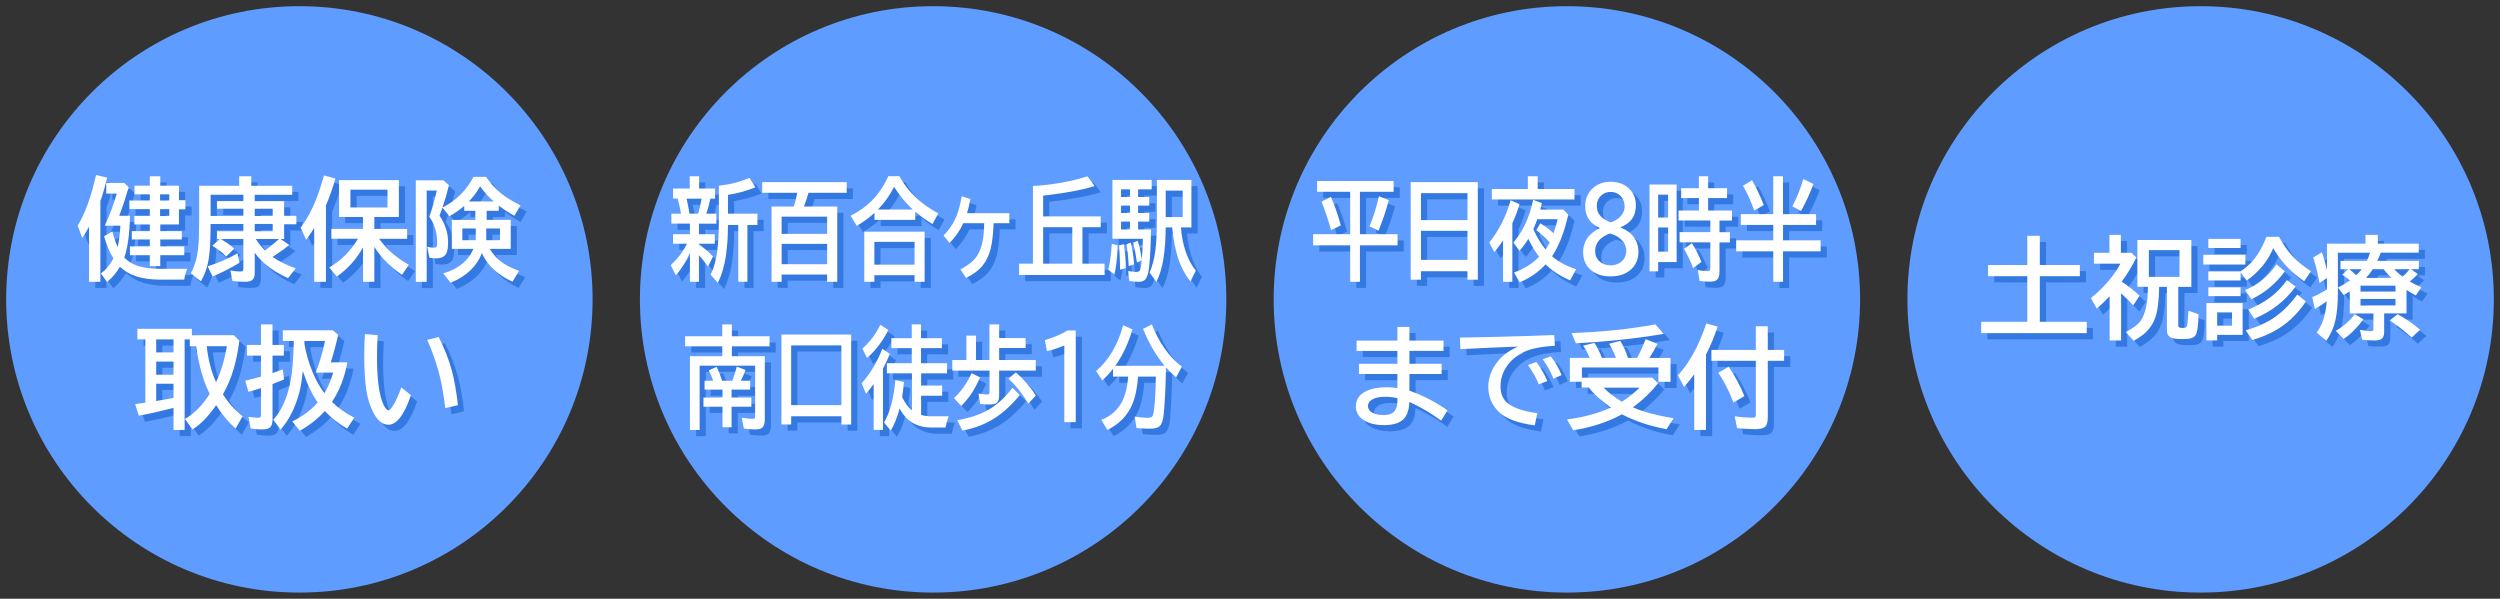 <?xml version="1.0" encoding="utf-8"?>
<!-- Generator: Adobe Illustrator 27.7.0, SVG Export Plug-In . SVG Version: 6.00 Build 0)  -->
<svg version="1.1" id="レイヤー_1" xmlns="http://www.w3.org/2000/svg" xmlns:xlink="http://www.w3.org/1999/xlink" x="0px"
	 y="0px" viewBox="0 0 810 194" style="enable-background:new 0 0 810 194;" xml:space="preserve">
<rect x="0" y="0" width="810" height="194" fill="#333333" stroke="none"/>
<style type="text/css">
	.st0{fill:#5F9CFF;}
	.st1{opacity:0.75;}
	.st2{fill:#256ED8;}
	.st3{fill:#FFFFFF;}
</style>
<g>
	<circle class="st0" cx="97" cy="97" r="95"/>
</g>
<g>
	<g class="st1">
		<path class="st2" d="M34.52,67.13V93.3h-3.67V75.46c-0.6,1.11-1.33,2.33-2.2,3.66l-1.48-4.03c2.39-3.88,4.37-9.34,5.94-16.38
			l3.6,0.83C36.04,62.44,35.31,64.97,34.52,67.13z M40.13,82.07c0.39-1.52,0.68-3.84,0.88-6.96h-5.06
			c1.64-3.55,2.94-7.01,3.88-10.39h-3.41v-3.46h5.84l1.44,1.41c-0.94,3.22-1.96,6.3-3.08,9.25h3.5c-0.14,5.94-0.76,10.45-1.85,13.52
			c1.36,1.43,3.15,2.43,5.38,2.99c1.76,0.45,3.9,0.67,6.43,0.67h8.61c-0.47,1-0.8,2.16-1,3.5h-7.93c-5.74,0-10.04-1.39-12.9-4.17
			c-1.12,1.92-2.51,3.57-4.17,4.96l-1.97-2.78c1.64-1.22,2.98-2.85,4.03-4.89c-1.24-1.97-2.25-4.36-3.02-7.17l2.67-1.55
			C38.81,78.69,39.38,80.38,40.13,82.07z M50.54,62.16V59.1h3.39v3.06h6.05v4.71h2.09v2.95h-2.09v4.9h-6.05v2.16h6.98v2.71h-6.98
			v2.25h7.77v2.85h-7.77v3.53h-3.39v-3.53h-6.45v-2.85h6.45v-2.25H44.7v-2.71h5.84v-2.16h-5.01v-2.74h5.01v-2.23h-6.63v-2.78h6.63
			v-2h-4.97v-2.81H50.54z M56.85,64.97h-2.99v2h2.99V64.97z M56.85,69.75h-2.99v2.23h2.99V69.75z"/>
		<path class="st2" d="M84.53,83.85v6.5c0,1-0.2,1.72-0.6,2.18c-0.45,0.52-1.3,0.77-2.57,0.77c-1.38,0-2.73-0.09-4.04-0.26
			l-0.69-3.41c1.22,0.23,2.33,0.35,3.32,0.35c0.43,0,0.7-0.1,0.79-0.3c0.07-0.15,0.11-0.41,0.11-0.77v-9.47h-7.47
			c0.07,0.04,0.15,0.08,0.23,0.12c1.5,0.76,2.92,1.76,4.25,3.01L75.3,85.1c-1.24-1.28-2.74-2.43-4.5-3.46l2.37-2.2h-0.86v-2.51h8.54
			v-2.36H70.22v1.28c-0.02,4.01-0.2,7.2-0.53,9.56c-0.4,2.87-1.27,5.45-2.6,7.73l-3.27-2.62c1.32-2.36,2.13-5.24,2.43-8.65
			c0.19-2.07,0.28-5.05,0.28-8.93V62.19h12.96V59.1h3.92v3.09h13.27v2.92H84.53v2.06h9.53v4.75h3.96v2.74h-3.96v4.78h-1.14
			l2.76,1.92c-1.14,1-2.92,2.29-5.36,3.87c1.89,1.34,4.38,2.58,7.49,3.73l-2.5,3.16c-3.12-1.45-5.6-2.99-7.45-4.61
			C86.59,86.39,85.48,85.17,84.53,83.85z M69.29,88.29c3.56-1.12,6.78-2.53,9.65-4.22l0.65,3.06c-3,1.8-5.91,3.29-8.72,4.46
			L69.29,88.29z M80.86,71.98v-2.34h-8.54v-2.48h8.54v-2.06H70.24v6.87H80.86z M84.53,71.98h5.82v-2.34h-5.82V71.98z M84.53,76.92
			h5.82v-2.36h-5.82V76.92z M84.88,79.44c0.86,1.37,1.85,2.61,2.99,3.73c1.97-1.49,3.47-2.73,4.52-3.73H84.88z"/>
		<path class="st2" d="M107.61,68.52V93.3h-3.81V75.85c-0.71,1.17-1.58,2.46-2.6,3.85l-1.79-3.92c1.97-2.65,3.65-5.73,5.04-9.25
			c0.84-2.14,1.68-4.71,2.51-7.68l3.71,1C109.71,63.19,108.69,66.08,107.61,68.52z M124.84,79.37c2.38,3.34,5.58,6.15,9.62,8.42
			l-2.2,3.25c-3.73-2.48-6.72-5.5-8.98-9.05V93.3h-3.67V82.12c-2,3.71-4.82,6.88-8.46,9.49l-2.48-2.95c3.83-2.23,6.94-5.33,9.32-9.3
			h-8.63v-3.2h10.25V72.3h-7.77V60.36h19.39V72.3h-7.95v3.87h10.63v3.2H124.84z M115.54,63.46v5.75h12.01v-5.75H115.54z"/>
		<path class="st2" d="M159.68,70.29v2.95h7.79v9.39h-6.82c1.2,1.92,2.64,3.46,4.34,4.61c1.34,0.9,3.06,1.75,5.19,2.53l-2.13,3.5
			c-2.57-1.14-4.79-2.65-6.68-4.54c-1.24-1.25-2.33-2.82-3.25-4.71c-1.62,4.27-4.99,7.46-10.12,9.6l-2.41-3.06
			c2.75-0.77,5.06-2.02,6.91-3.74c1.25-1.17,2.21-2.57,2.88-4.18h-6.98v-9.39h7.61v-2.95h-3.6v-1.56c-1.55,1.29-3.15,2.4-4.8,3.32
			l-2.25-2.78c-0.42,1.16-0.74,2.02-0.97,2.57c1.86,2.72,2.79,5.61,2.79,8.67c0,1.63-0.19,2.82-0.58,3.59
			c-0.54,1.07-1.67,1.6-3.39,1.6c-0.71,0-1.41-0.07-2.09-0.21l-0.69-3.53c0.82,0.19,1.55,0.28,2.18,0.28c0.45,0,0.73-0.12,0.86-0.35
			c0.12-0.21,0.18-0.64,0.18-1.28c0-3.22-0.86-6.03-2.57-8.42c0.86-2.25,1.67-5.07,2.44-8.47h-3.27v29.6h-3.53V60.43h8.93l1.81,1.58
			c-0.57,2.39-1.27,4.79-2.09,7.21c4.39-2.18,7.73-5.48,10.02-9.91h4.11c1.89,2.82,4.28,5.16,7.17,7.01
			c1.11,0.71,2.44,1.45,3.99,2.21l-2,3.38c-1.85-1.02-3.54-2.11-5.06-3.27v1.65H159.68z M156.15,76.03h-4.36v3.8h4.36V76.03z
			 M153.91,67.27h8.05c-1.58-1.39-3.05-3.02-4.41-4.89C156.54,64.18,155.33,65.81,153.91,67.27z M159.54,76.03v3.8H164v-3.8H159.54z
			"/>
		<path class="st2" d="M64.16,110.6h13.61l1.78,1.81c-0.48,3.56-1.1,6.61-1.85,9.14c-0.82,2.82-1.98,5.57-3.48,8.24
			c1.89,2.89,4.02,5.26,6.4,7.08l-2.3,3.99c-2.43-2.2-4.52-4.73-6.28-7.59c-1.42,1.99-2.7,3.57-3.83,4.73
			c-1.17,1.21-2.45,2.25-3.83,3.13l-2.48-3.39c3.05-1.73,5.73-4.45,8.05-8.14c-0.05-0.09-0.09-0.18-0.14-0.26
			c-1.36-2.72-2.46-5.96-3.29-9.74c-0.47-2.12-0.79-3.93-0.95-5.43h-2.06v-2.2h-1.69v29.34h-3.6v-7.15l-1.14,0.28
			c-3.53,0.91-6.9,1.66-10.12,2.23l-1.16-3.74c1.59-0.21,2.7-0.36,3.3-0.46v-20.5h-2.58v-3.43h17.65V110.6z M58.22,111.97h-5.62v4.2
			h5.62V111.97z M58.22,119.16h-5.62v4.25h5.62V119.16z M58.22,126.33h-5.62v5.59c0.61-0.11,1.07-0.18,1.37-0.23
			c0.94-0.15,2.36-0.4,4.25-0.76V126.33z M68.98,114.16c0.48,4.43,1.49,8.32,3.02,11.67c1.64-3.48,2.81-7.37,3.5-11.67H68.98z"/>
		<path class="st2" d="M86.55,113.76v-6.66h3.74v6.66h3.67v3.46H90.3v5.66c1.29-0.45,2.4-0.84,3.34-1.2l0.37,3.27
			c-1.11,0.46-2.35,0.95-3.71,1.48v11.41c0,1.12-0.21,1.94-0.63,2.44c-0.46,0.57-1.38,0.86-2.76,0.86c-1.35,0-2.58-0.11-3.71-0.32
			l-0.69-3.78c1.41,0.21,2.42,0.32,3.04,0.32c0.43,0,0.71-0.09,0.84-0.28c0.11-0.15,0.16-0.38,0.16-0.69v-8.65
			c-1.21,0.41-2.57,0.81-4.08,1.2l-1-3.59c2.1-0.5,3.7-0.92,4.82-1.25c0.09-0.02,0.18-0.05,0.26-0.07v-6.82h-4.54v-3.46H86.55z
			 M100.12,122.2c-0.32,3-0.71,5.37-1.18,7.1c-1.31,4.85-3.32,8.82-6.03,11.9l-2.37-3.22c2.6-2.78,4.45-6.85,5.55-12.22
			c0.6-2.95,0.97-7.38,1.11-13.29h-3.57v-3.46h16.19l1.74,1.48c-0.61,2.81-1.41,5.78-2.39,8.91h5.38c-0.93,5-2.59,9.27-4.99,12.8
			c1.97,1.98,4.38,3.69,7.22,5.12l-2.32,3.55c-2.66-1.5-5.07-3.4-7.22-5.71c-2.18,2.46-4.88,4.59-8.1,6.4l-2.44-3.02
			c3.38-1.64,6.12-3.69,8.24-6.15C103.07,129.75,101.46,126.36,100.12,122.2z M100.63,113.36c0.45,2.86,1.31,5.89,2.6,9.09
			c1.02,2.53,2.31,4.85,3.87,6.94c1.24-2.06,2.19-4.28,2.85-6.66h-5.66c1.28-3.28,2.29-6.7,3.02-10.25h-6.68v0.33v0.25V113.36z"/>
		<path class="st2" d="M135.14,130.05c-2.17,6.38-4.6,9.56-7.29,9.56c-1.92,0-3.57-1.35-4.94-4.04c-1.05-2.09-1.78-4.38-2.18-6.89
			c-0.48-3.05-0.72-6.96-0.72-11.74c0-2.07,0.08-4.3,0.23-6.68l4.13,0.32c-0.15,2.38-0.23,4.64-0.23,6.79
			c0,7.52,0.7,12.77,2.11,15.73c0.57,1.22,1.11,1.83,1.62,1.83c0.33,0,0.74-0.38,1.23-1.12c1.01-1.52,1.98-3.62,2.92-6.29
			L135.14,130.05z M146.27,134.24c-0.6-4.95-1.33-8.94-2.2-11.99c-1.05-3.69-2.28-7.07-3.67-10.14l3.74-0.91
			c1.93,3.83,3.37,7.52,4.31,11.07c0.77,2.88,1.41,6.55,1.92,11L146.27,134.24z"/>
	</g>
	<g>
		<g>
			<path class="st3" d="M32.52,65.13V91.3h-3.67V73.46c-0.6,1.11-1.33,2.33-2.2,3.66l-1.48-4.03c2.39-3.88,4.37-9.34,5.94-16.38
				l3.6,0.83C34.04,60.44,33.31,62.97,32.52,65.13z M38.13,80.07c0.39-1.52,0.68-3.84,0.88-6.96h-5.06
				c1.64-3.55,2.94-7.01,3.88-10.39h-3.41v-3.46h5.84l1.44,1.41c-0.94,3.22-1.96,6.3-3.08,9.25h3.5
				c-0.14,5.94-0.76,10.45-1.85,13.52c1.36,1.43,3.15,2.43,5.38,2.99c1.76,0.45,3.9,0.67,6.43,0.67h8.61c-0.47,1-0.8,2.16-1,3.5
				h-7.93c-5.74,0-10.04-1.39-12.9-4.17c-1.12,1.92-2.51,3.57-4.17,4.96l-1.97-2.78c1.64-1.22,2.98-2.85,4.03-4.89
				c-1.24-1.97-2.25-4.36-3.02-7.17l2.67-1.55C36.81,76.69,37.38,78.38,38.13,80.07z M48.54,60.16V57.1h3.39v3.06h6.05v4.71h2.09
				v2.95h-2.09v4.9h-6.05v2.16h6.98v2.71h-6.98v2.25h7.77v2.85h-7.77v3.53h-3.39v-3.53h-6.45v-2.85h6.45v-2.25H42.7v-2.71h5.84
				v-2.16h-5.01v-2.74h5.01v-2.23h-6.63v-2.78h6.63v-2h-4.97v-2.81H48.54z M54.85,62.97h-2.99v2h2.99V62.97z M54.85,67.75h-2.99
				v2.23h2.99V67.75z"/>
			<path class="st3" d="M82.53,81.85v6.5c0,1-0.2,1.72-0.6,2.18c-0.45,0.52-1.3,0.77-2.57,0.77c-1.38,0-2.73-0.09-4.04-0.26
				l-0.69-3.41c1.22,0.23,2.33,0.35,3.32,0.35c0.43,0,0.7-0.1,0.79-0.3c0.07-0.15,0.11-0.41,0.11-0.77v-9.47h-7.47
				c0.07,0.04,0.15,0.08,0.23,0.12c1.5,0.76,2.92,1.76,4.25,3.01L73.3,83.1c-1.24-1.28-2.74-2.43-4.5-3.46l2.37-2.2h-0.86v-2.51
				h8.54v-2.36H68.22v1.28c-0.02,4.01-0.2,7.2-0.53,9.56c-0.4,2.87-1.27,5.45-2.6,7.73l-3.27-2.62c1.32-2.36,2.13-5.24,2.43-8.65
				c0.19-2.07,0.28-5.05,0.28-8.93V60.19h12.96V57.1h3.92v3.09h13.27v2.92H82.53v2.06h9.53v4.75h3.96v2.74h-3.96v4.78h-1.14
				l2.76,1.92c-1.14,1-2.92,2.29-5.36,3.87c1.89,1.34,4.38,2.58,7.49,3.73l-2.5,3.16c-3.12-1.45-5.6-2.99-7.45-4.61
				C84.59,84.39,83.48,83.17,82.53,81.85z M67.29,86.29c3.56-1.12,6.78-2.53,9.65-4.22l0.65,3.06c-3,1.8-5.91,3.29-8.72,4.46
				L67.29,86.29z M78.86,69.98v-2.34h-8.54v-2.48h8.54v-2.06H68.24v6.87H78.86z M82.53,69.98h5.82v-2.34h-5.82V69.98z M82.53,74.92
				h5.82v-2.36h-5.82V74.92z M82.88,77.44c0.86,1.37,1.85,2.61,2.99,3.73c1.97-1.49,3.47-2.73,4.52-3.73H82.88z"/>
			<path class="st3" d="M105.61,66.52V91.3h-3.81V73.85c-0.71,1.17-1.58,2.46-2.6,3.85l-1.79-3.92c1.97-2.65,3.65-5.73,5.04-9.25
				c0.84-2.14,1.68-4.71,2.51-7.68l3.71,1C107.71,61.19,106.69,64.08,105.61,66.52z M122.84,77.37c2.38,3.34,5.58,6.15,9.62,8.42
				l-2.2,3.25c-3.73-2.48-6.72-5.5-8.98-9.05V91.3h-3.67V80.12c-2,3.71-4.82,6.88-8.46,9.49l-2.48-2.95
				c3.83-2.23,6.94-5.33,9.32-9.3h-8.63v-3.2h10.25V70.3h-7.77V58.36h19.39V70.3h-7.95v3.87h10.63v3.2H122.84z M113.54,61.46v5.75
				h12.01v-5.75H113.54z"/>
			<path class="st3" d="M157.68,68.29v2.95h7.79v9.39h-6.82c1.2,1.92,2.64,3.46,4.34,4.61c1.34,0.9,3.06,1.75,5.19,2.53l-2.13,3.5
				c-2.57-1.14-4.79-2.65-6.68-4.54c-1.24-1.25-2.33-2.82-3.25-4.71c-1.62,4.27-4.99,7.46-10.12,9.6l-2.41-3.06
				c2.75-0.77,5.06-2.02,6.91-3.74c1.25-1.17,2.21-2.57,2.88-4.18h-6.98v-9.39h7.61v-2.95h-3.6v-1.56c-1.55,1.29-3.15,2.4-4.8,3.32
				l-2.25-2.78c-0.42,1.16-0.74,2.02-0.97,2.57c1.86,2.72,2.79,5.61,2.79,8.67c0,1.63-0.19,2.82-0.58,3.59
				c-0.54,1.07-1.67,1.6-3.39,1.6c-0.71,0-1.41-0.07-2.09-0.21l-0.69-3.53c0.82,0.19,1.55,0.28,2.18,0.28
				c0.45,0,0.73-0.12,0.86-0.35c0.12-0.21,0.18-0.64,0.18-1.28c0-3.22-0.86-6.03-2.57-8.42c0.86-2.25,1.67-5.07,2.44-8.47h-3.27
				v29.6h-3.53V58.43h8.93l1.81,1.58c-0.57,2.39-1.27,4.79-2.09,7.21c4.39-2.18,7.73-5.48,10.02-9.91h4.11
				c1.89,2.82,4.28,5.16,7.17,7.01c1.11,0.71,2.44,1.45,3.99,2.21l-2,3.38c-1.85-1.02-3.54-2.11-5.06-3.27v1.65H157.68z
				 M154.15,74.03h-4.36v3.8h4.36V74.03z M151.91,65.27h8.05c-1.58-1.39-3.05-3.02-4.41-4.89
				C154.54,62.18,153.33,63.81,151.91,65.27z M157.54,74.03v3.8H162v-3.8H157.54z"/>
			<path class="st3" d="M62.16,108.6h13.61l1.78,1.81c-0.48,3.56-1.1,6.61-1.85,9.14c-0.82,2.82-1.98,5.57-3.48,8.24
				c1.89,2.89,4.02,5.26,6.4,7.08l-2.3,3.99c-2.43-2.2-4.52-4.73-6.28-7.59c-1.42,1.99-2.7,3.57-3.83,4.73
				c-1.17,1.21-2.45,2.25-3.83,3.13l-2.48-3.39c3.05-1.73,5.73-4.45,8.05-8.14c-0.05-0.09-0.09-0.18-0.14-0.26
				c-1.36-2.72-2.46-5.96-3.29-9.74c-0.47-2.12-0.79-3.93-0.95-5.43h-2.06v-2.2h-1.69v29.34h-3.6v-7.15l-1.14,0.28
				c-3.53,0.91-6.9,1.66-10.12,2.23l-1.16-3.74c1.59-0.21,2.7-0.36,3.3-0.46v-20.5h-2.58v-3.43h17.65V108.6z M56.22,109.97h-5.62
				v4.2h5.62V109.97z M56.22,117.16h-5.62v4.25h5.62V117.16z M56.22,124.33h-5.62v5.59c0.61-0.11,1.07-0.18,1.37-0.23
				c0.94-0.15,2.36-0.4,4.25-0.76V124.33z M66.98,112.16c0.48,4.43,1.49,8.32,3.02,11.67c1.64-3.48,2.81-7.37,3.5-11.67H66.98z"/>
			<path class="st3" d="M84.55,111.76v-6.66h3.74v6.66h3.67v3.46H88.3v5.66c1.29-0.45,2.4-0.84,3.34-1.2l0.37,3.27
				c-1.11,0.46-2.35,0.95-3.71,1.48v11.41c0,1.12-0.21,1.94-0.63,2.44c-0.46,0.57-1.38,0.86-2.76,0.86c-1.35,0-2.58-0.11-3.71-0.32
				l-0.69-3.78c1.41,0.21,2.42,0.32,3.04,0.32c0.43,0,0.71-0.09,0.84-0.28c0.11-0.15,0.16-0.38,0.16-0.69v-8.65
				c-1.21,0.41-2.57,0.81-4.08,1.2l-1-3.59c2.1-0.5,3.7-0.92,4.82-1.25c0.09-0.02,0.18-0.05,0.26-0.07v-6.82h-4.54v-3.46H84.55z
				 M98.12,120.2c-0.32,3-0.71,5.37-1.18,7.1c-1.31,4.85-3.32,8.82-6.03,11.9l-2.37-3.22c2.6-2.78,4.45-6.85,5.55-12.22
				c0.6-2.95,0.97-7.38,1.11-13.29h-3.57v-3.46h16.19l1.74,1.48c-0.61,2.81-1.41,5.78-2.39,8.91h5.38c-0.93,5-2.59,9.27-4.99,12.8
				c1.97,1.98,4.38,3.69,7.22,5.12l-2.32,3.55c-2.66-1.5-5.07-3.4-7.22-5.71c-2.18,2.46-4.88,4.59-8.1,6.4l-2.44-3.02
				c3.38-1.64,6.12-3.69,8.24-6.15C101.07,127.75,99.46,124.36,98.12,120.2z M98.63,111.36c0.45,2.86,1.31,5.89,2.6,9.09
				c1.02,2.53,2.31,4.85,3.87,6.94c1.24-2.06,2.19-4.28,2.85-6.66h-5.66c1.28-3.28,2.29-6.7,3.02-10.25h-6.68v0.33v0.25V111.36z"/>
			<path class="st3" d="M133.14,128.05c-2.17,6.38-4.6,9.56-7.29,9.56c-1.92,0-3.57-1.35-4.94-4.04c-1.05-2.09-1.78-4.38-2.18-6.89
				c-0.48-3.05-0.72-6.96-0.72-11.74c0-2.07,0.08-4.3,0.23-6.68l4.13,0.32c-0.15,2.38-0.23,4.64-0.23,6.79
				c0,7.52,0.7,12.77,2.11,15.73c0.57,1.22,1.11,1.83,1.62,1.83c0.33,0,0.74-0.38,1.23-1.12c1.01-1.52,1.98-3.62,2.92-6.29
				L133.14,128.05z M144.27,132.24c-0.6-4.95-1.33-8.94-2.2-11.99c-1.05-3.69-2.28-7.07-3.67-10.14l3.74-0.91
				c1.93,3.83,3.37,7.52,4.31,11.07c0.77,2.88,1.41,6.55,1.92,11L144.27,132.24z"/>
		</g>
	</g>
</g>
<g>
	<circle class="st0" cx="713" cy="97" r="95"/>
</g>
<g>
	<g class="st1">
		<path class="st2" d="M658.84,87.85v-9.44h4.06v9.44h12.97v3.64H662.9v14.78h15.21v3.67H643.9v-3.67h14.94V91.49h-12.71v-3.64
			H658.84z"/>
		<path class="st2" d="M689.41,93.29c2.02,1.25,3.95,2.76,5.8,4.52l-2.06,3.16c-1.3-1.45-2.61-2.77-3.92-3.94v15.28h-3.71V97.98
			c-1.32,1.41-2.71,2.74-4.15,3.99l-1.93-3.38c2.71-2.18,5.08-4.61,7.12-7.28c0.98-1.31,1.8-2.61,2.46-3.88h-8.58V83.9h5.01v-5.8
			h3.71v5.8h3.43l1.58,1.55C692.9,88.07,691.32,90.68,689.41,93.29z M701.57,94.94c-0.08,4.48-0.5,7.8-1.27,9.98
			c-0.77,2.18-2.08,4.01-3.92,5.5c-0.76,0.61-1.78,1.28-3.06,2.02l-2.55-2.85c2.32-1.22,3.91-2.42,4.76-3.6
			c1.58-2.21,2.38-5.9,2.39-11.06h-3.41V79.75h17.49v15.19h-4.24v12.43c0,0.39,0.11,0.63,0.33,0.72c0.26,0.11,0.62,0.16,1.09,0.16
			c0.67,0,1.08-0.11,1.25-0.33c0.14-0.19,0.25-0.57,0.33-1.14c0.02-0.21,0.12-1.58,0.3-4.11l3.27,1.14c-0.08,3.69-0.42,5.97-1,6.84
			c-0.4,0.57-1.05,0.93-1.95,1.07c-0.67,0.09-1.52,0.14-2.55,0.14c-1.84,0-3.1-0.23-3.78-0.69c-0.64-0.43-0.97-1.12-0.97-2.07V94.94
			H701.57z M698.23,83.05v8.65h9.93v-8.65H698.23z"/>
		<path class="st2" d="M715.86,84.55h13.64v3.16h-13.64V84.55z M728.61,100.19v10.3h-8.24v1.81h-3.5v-12.11H728.61z M727.92,89.95
			c1.17-0.8,2.18-1.61,3.02-2.44c2.21-2.18,4-5.11,5.36-8.79h4.11c1.32,2.53,2.85,4.69,4.57,6.49c1.52,1.61,3.45,3.16,5.77,4.68
			l-2.2,3.23c-4.34-2.95-7.68-6.53-10.02-10.72c-1.77,4.23-4.65,7.73-8.63,10.51l-1.95-2.69v2.65h-10.44v-2.92H727.92z M717.51,79.4
			h10.44v2.95h-10.44V79.4z M717.51,95.1h10.44v2.85h-10.44V95.1z M720.36,103.22v4.29h4.82v-4.29H720.36z M729.4,95.96
			c3.94-1.5,7.34-4.27,10.2-8.31l2.69,2.27c-2.91,3.97-6.52,6.98-10.83,9.04L729.4,95.96z M729.61,109.02
			c2.86-0.82,5.3-1.8,7.33-2.94c3.43-1.92,6.56-4.8,9.39-8.65l2.79,2.23c-2.75,4.12-6.09,7.28-10,9.47
			c-2.06,1.16-4.51,2.17-7.35,3.04L729.61,109.02z M730.43,102.29c5.48-2.17,9.65-5.35,12.5-9.54l2.85,2.09
			c-3.35,4.63-7.83,8.11-13.43,10.44L730.43,102.29z"/>
		<path class="st2" d="M773.36,83.86c-0.05,0.15-0.1,0.3-0.16,0.46c-0.25,0.68-0.56,1.41-0.95,2.2h13.45v2.71h-2.5l2.18,1.58
			c-0.84,0.87-1.72,1.67-2.64,2.41c1.07,0.62,2.33,1.24,3.78,1.85l-1.79,2.65c-1.03-0.56-2.04-1.15-3.02-1.78v7.61h-7.24v5.94
			c0,1.1-0.27,1.86-0.81,2.29c-0.46,0.35-1.25,0.53-2.39,0.53c-1.51,0-2.82-0.08-3.94-0.23l-0.72-3.23
			c1.51,0.29,2.75,0.44,3.71,0.44c0.34,0,0.54-0.11,0.62-0.33c0.02-0.11,0.04-0.25,0.04-0.42v-4.97h-7.66v-7.12
			c-0.67,0.42-1.33,0.81-1.99,1.16l-1.83-2.46c1.3-0.62,2.6-1.39,3.9-2.3c-0.93-0.77-1.76-1.38-2.5-1.83l1.83-1.78h-2.41v-2.71h8.53
			c0.4-0.8,0.74-1.68,1.04-2.65h-10.42v12.66c0,3.87-0.28,6.98-0.83,9.33c-0.54,2.31-1.51,4.49-2.92,6.56l-3.13-2.67
			c1.9-2.52,2.98-5.9,3.25-10.14c-1.12,0.84-2.4,1.68-3.83,2.51l-0.86-3.87c1.27-0.49,2.86-1.31,4.78-2.46v-3.71l-2.41,1.58
			c-0.63-3.35-1.32-6.1-2.06-8.24l2.85-1.69c0.66,1.93,1.2,3.86,1.62,5.78v-8.56h12.5V78.1h3.99v2.85h13.25v2.92H773.36z
			 M758.8,109.19c2.4-1.37,4.45-3.17,6.15-5.4l2.81,1.65c-2.12,2.85-4.27,4.97-6.43,6.38L758.8,109.19z M765.43,91.18
			c0.7-0.67,1.29-1.32,1.78-1.95h-4.06c0.75,0.55,1.45,1.14,2.11,1.78C765.31,91.07,765.37,91.13,765.43,91.18z M778.14,94.55H766.8
			v1.93h11.34V94.55z M778.14,98.86H766.8V101h11.34V98.86z M768.58,92.04h8.23c-0.98-0.97-1.83-1.91-2.55-2.81h-3.48
			C770.11,90.26,769.38,91.19,768.58,92.04z M783.4,111.36c-2.17-1.97-4.54-3.81-7.12-5.54l2.55-2.02c2.7,1.48,5.12,3.16,7.28,5.04
			L783.4,111.36z M780.43,91.67c0.71-0.62,1.48-1.44,2.3-2.44h-4.99c0.04,0.05,0.09,0.11,0.18,0.19
			C778.57,90.12,779.41,90.87,780.43,91.67z"/>
	</g>
	<g>
		<g>
			<path class="st3" d="M656.84,85.85v-9.44h4.06v9.44h12.97v3.64H660.9v14.78h15.21v3.67H641.9v-3.67h14.94V89.49h-12.71v-3.64
				H656.84z"/>
			<path class="st3" d="M687.41,91.29c2.02,1.25,3.95,2.76,5.8,4.52l-2.06,3.16c-1.3-1.45-2.61-2.77-3.92-3.94v15.28h-3.71V95.98
				c-1.32,1.41-2.71,2.74-4.15,3.99l-1.93-3.38c2.71-2.18,5.08-4.61,7.12-7.28c0.98-1.31,1.8-2.61,2.46-3.88h-8.58V81.9h5.01v-5.8
				h3.71v5.8h3.43l1.58,1.55C690.9,86.07,689.32,88.68,687.41,91.29z M699.57,92.94c-0.08,4.48-0.5,7.8-1.27,9.98
				c-0.77,2.18-2.08,4.01-3.92,5.5c-0.76,0.61-1.78,1.28-3.06,2.02l-2.55-2.85c2.32-1.22,3.91-2.42,4.76-3.6
				c1.58-2.21,2.38-5.9,2.39-11.06h-3.41V77.75h17.49v15.19h-4.24v12.43c0,0.39,0.11,0.63,0.33,0.72c0.26,0.11,0.62,0.16,1.09,0.16
				c0.67,0,1.08-0.11,1.25-0.33c0.14-0.19,0.25-0.57,0.33-1.14c0.02-0.21,0.12-1.58,0.3-4.11l3.27,1.14c-0.08,3.69-0.42,5.97-1,6.84
				c-0.4,0.57-1.05,0.93-1.95,1.07c-0.67,0.09-1.52,0.14-2.55,0.14c-1.84,0-3.1-0.23-3.78-0.69c-0.64-0.43-0.97-1.12-0.97-2.07
				V92.94H699.57z M696.23,81.05v8.65h9.93v-8.65H696.23z"/>
			<path class="st3" d="M713.86,82.55h13.64v3.16h-13.64V82.55z M726.61,98.19v10.3h-8.24v1.81h-3.5V98.19H726.61z M725.92,87.95
				c1.17-0.8,2.18-1.61,3.02-2.44c2.21-2.18,4-5.11,5.36-8.79h4.11c1.32,2.53,2.85,4.69,4.57,6.49c1.52,1.61,3.45,3.16,5.77,4.68
				l-2.2,3.23c-4.34-2.95-7.68-6.53-10.02-10.72c-1.77,4.23-4.65,7.73-8.63,10.51l-1.95-2.69v2.65h-10.44v-2.92H725.92z
				 M715.51,77.4h10.44v2.95h-10.44V77.4z M715.51,93.1h10.44v2.85h-10.44V93.1z M718.36,101.22v4.29h4.82v-4.29H718.36z
				 M727.4,93.96c3.94-1.5,7.34-4.27,10.2-8.31l2.69,2.27c-2.91,3.97-6.52,6.98-10.83,9.04L727.4,93.96z M727.61,107.02
				c2.86-0.82,5.3-1.8,7.33-2.94c3.43-1.92,6.56-4.8,9.39-8.65l2.79,2.23c-2.75,4.12-6.09,7.28-10,9.47
				c-2.06,1.16-4.51,2.17-7.35,3.04L727.61,107.02z M728.43,100.29c5.48-2.17,9.65-5.35,12.5-9.54l2.85,2.09
				c-3.35,4.63-7.83,8.11-13.43,10.44L728.43,100.29z"/>
			<path class="st3" d="M771.36,81.86c-0.05,0.15-0.1,0.3-0.16,0.46c-0.25,0.68-0.56,1.41-0.95,2.2h13.45v2.71h-2.5l2.18,1.58
				c-0.84,0.87-1.72,1.67-2.64,2.41c1.07,0.62,2.33,1.24,3.78,1.85l-1.79,2.65c-1.03-0.56-2.04-1.15-3.02-1.78v7.61h-7.24v5.94
				c0,1.1-0.27,1.86-0.81,2.29c-0.46,0.35-1.25,0.53-2.39,0.53c-1.51,0-2.82-0.08-3.94-0.23l-0.72-3.23
				c1.51,0.29,2.75,0.44,3.71,0.44c0.34,0,0.54-0.11,0.62-0.33c0.02-0.11,0.04-0.25,0.04-0.42v-4.97h-7.66v-7.12
				c-0.67,0.42-1.33,0.81-1.99,1.16l-1.83-2.46c1.3-0.62,2.6-1.39,3.9-2.3c-0.93-0.77-1.76-1.38-2.5-1.83l1.83-1.78h-2.41v-2.71
				h8.53c0.4-0.8,0.74-1.68,1.04-2.65h-10.42v12.66c0,3.87-0.28,6.98-0.83,9.33c-0.54,2.31-1.51,4.49-2.92,6.56l-3.13-2.67
				c1.9-2.52,2.98-5.9,3.25-10.14c-1.12,0.84-2.4,1.68-3.83,2.51l-0.86-3.87c1.27-0.49,2.86-1.31,4.78-2.46v-3.71l-2.41,1.58
				c-0.63-3.35-1.32-6.1-2.06-8.24l2.85-1.69c0.66,1.93,1.2,3.86,1.62,5.78v-8.56h12.5V76.1h3.99v2.85h13.25v2.92H771.36z
				 M756.8,107.19c2.4-1.37,4.45-3.17,6.15-5.4l2.81,1.65c-2.12,2.85-4.27,4.97-6.43,6.38L756.8,107.19z M763.43,89.18
				c0.7-0.67,1.29-1.32,1.78-1.95h-4.06c0.75,0.55,1.45,1.14,2.11,1.78C763.31,89.07,763.37,89.13,763.43,89.18z M776.14,92.55
				H764.8v1.93h11.34V92.55z M776.14,96.86H764.8V99h11.34V96.86z M766.58,90.04h8.23c-0.98-0.97-1.83-1.91-2.55-2.81h-3.48
				C768.11,88.26,767.38,89.19,766.58,90.04z M781.4,109.36c-2.17-1.97-4.54-3.81-7.12-5.54l2.55-2.02c2.7,1.48,5.12,3.16,7.28,5.04
				L781.4,109.36z M778.43,89.67c0.71-0.62,1.48-1.44,2.3-2.44h-4.99c0.04,0.05,0.09,0.11,0.18,0.19
				C776.57,88.12,777.41,88.87,778.43,89.67z"/>
		</g>
	</g>
</g>
<g>
	<circle class="st0" cx="302.33" cy="97" r="95"/>
</g>
<g>
	<g class="st1">
		<path class="st2" d="M228.46,81.19c1.38,0.93,2.9,2.23,4.57,3.9l-1.62,3.27c-1.07-1.49-2.06-2.71-2.95-3.67v8.61h-2.92v-9.39
			c-1.28,2.91-2.81,5.34-4.57,7.29l-1.67-3.32c2.12-1.85,3.88-4.15,5.28-6.91h-4.5v-3.09h5.45v-3.43h-6.01v-3.23h3.12
			c-0.25-1.49-0.59-3.11-1.04-4.87h-1.52v-3.27h5.4V59.1h3.03v3.99h5.17v3.27h-1.52c-0.35,1.76-0.79,3.38-1.31,4.87h3.26v3.23h-5.65
			v3.43h5.13v3.09h-5.13V81.19z M224.45,66.36c0.36,1.46,0.67,3.09,0.94,4.87h2.82c0.44-1.51,0.81-3.13,1.12-4.87H224.45z
			 M237.85,74.9c0.01,3.63-0.22,7-0.68,10.11c-0.48,3.22-1.34,6.11-2.58,8.65L232.24,91c1.05-2.11,1.77-4.7,2.16-7.77
			c0.34-2.62,0.51-5.98,0.51-10.05V62.16c0.19-0.02,0.48-0.06,0.87-0.11c3.02-0.35,6.04-1.15,9.07-2.41l1.87,3.06
			c-2.53,1.05-5.48,1.87-8.86,2.44v6.08h9.55v3.67h-3.26v18.4h-2.95V74.9H237.85z"/>
		<path class="st2" d="M262.49,68.92h10.78V93.3h-3.29v-2.36h-14.74v2.36h-3.26V68.92h7.22c0.47-1.56,0.84-3.04,1.11-4.45h-11.36
			v-3.46h27.38v3.46h-12.37C263.6,65.79,263.11,67.27,262.49,68.92z M269.98,72.19h-14.74v5.59h14.74V72.19z M255.25,81.02v6.59
			h14.74v-6.59H255.25z"/>
		<path class="st2" d="M298.55,70.61v2.62h-13.21v-2.25c-1.77,1.59-3.69,2.99-5.75,4.2l-2.01-3.29c2.68-1.31,4.97-2.94,6.89-4.87
			c2.13-2.14,3.91-4.79,5.35-7.93h3.59c1.82,3.3,4.17,6.11,7.03,8.4c1.55,1.24,3.4,2.46,5.57,3.64l-1.89,3.46
			c-2.01-1.23-3.77-2.48-5.28-3.74L298.55,70.61z M301.58,77.06V93.3h-3.26v-2.13h-13.03v2.13h-3.26V77.06H301.58z M285.29,80.37
			v7.38h13.03v-7.38H285.29z M297.73,69.89c-2.26-2.1-4.28-4.55-6.05-7.35c-1.41,2.79-3.15,5.24-5.23,7.35H297.73z"/>
		<path class="st2" d="M329.03,74.32h-5.1c-0.13,3.53-0.46,6.3-0.97,8.31c-0.65,2.51-1.72,4.55-3.23,6.13
			c-1.2,1.25-2.77,2.34-4.73,3.27l-1.84-2.78c2.46-1.21,4.24-2.64,5.35-4.29c0.86-1.3,1.49-2.92,1.87-4.85
			c0.28-1.44,0.45-3.38,0.51-5.8h-6.79c-1.07,2.38-2.55,4.52-4.44,6.42l-1.95-2.43c1.91-1.93,3.33-4.09,4.26-6.47
			c0.62-1.58,1.16-3.67,1.64-6.26l2.79,0.93c-0.3,1.64-0.66,3.16-1.07,4.57h13.7V74.32z"/>
		<path class="st2" d="M336.66,62.26l1.02-0.07c5.95-0.41,11.5-1.43,16.66-3.06l2.31,3.16c-4.05,1.24-9.2,2.22-15.45,2.94
			l-1.22,0.16v6.73h18.65v3.5h-5.92v11.81h7.18v3.67h-27.71v-3.67h4.49V62.26z M349.42,75.62h-9.44v11.81h9.44V75.62z"/>
		<path class="st2" d="M361.08,89.4c0.55-2.16,0.93-4.95,1.14-8.38l1.92,0.47c-0.23,4.32-0.6,7.45-1.11,9.39L361.08,89.4z
			 M374.93,76.34c-0.1,7.01-0.42,11.7-0.94,14.08c-0.23,1.03-0.56,1.77-1,2.21c-0.46,0.45-1.12,0.67-1.98,0.67
			c-1.04,0-2.08-0.09-3.12-0.26l-0.38-3.23c1.34,0.21,2.27,0.32,2.8,0.32s0.88-0.19,1.05-0.56c0.2-0.47,0.36-1.28,0.48-2.43
			c0.25-2.4,0.4-4.99,0.46-7.77h-9.87V60.29h12.71v3.06h-4.4v2.48h3.62v2.78h-3.62v2.41h3.62v2.78h-3.62v2.55H374.93z M364.9,89.37
			c-0.03-2.77-0.13-5.4-0.31-7.91l1.59-0.33c0.36,3.09,0.55,5.68,0.56,7.75L364.9,89.37z M365.22,63.35v2.48h2.9v-2.48H365.22z
			 M365.22,68.61v2.41h2.9v-2.41H365.22z M365.22,73.79v2.55h2.9v-2.55H365.22z M367.7,88.22c-0.13-2.71-0.38-5.06-0.73-7.07
			l1.42-0.53c0.54,2.4,0.88,4.74,1.02,7.01L367.7,88.22z M370.38,87.06c-0.32-2.34-0.74-4.49-1.25-6.43l1.47-0.62
			c0.63,1.91,1.07,4.01,1.34,6.29L370.38,87.06z M379.68,75.66c-0.01,3.77-0.26,7.17-0.74,10.2c-0.45,2.8-1.2,5.3-2.25,7.49
			l-2.22-3.02c0.9-2.06,1.53-4.5,1.89-7.31c0.31-2.51,0.47-5.58,0.47-9.21v-13.5h11.19v15.36h-3.4c0.46,5.87,2.07,10.55,4.83,14.04
			l-1.75,3.48c-1.68-2.1-2.97-4.49-3.87-7.17c-0.97-2.85-1.65-6.3-2.05-10.35H379.68z M379.69,72.32h5.5v-8.56h-5.5V72.32z"/>
		<path class="st2" d="M239.13,117.4h10.66v20.55c0,1.21-0.26,2.06-0.77,2.55c-0.43,0.42-1.16,0.63-2.18,0.63
			c-1.32,0-2.6-0.09-3.83-0.26l-0.69-3.53c1.64,0.25,2.87,0.37,3.68,0.37c0.34,0,0.53-0.11,0.59-0.32c0.04-0.13,0.06-0.31,0.06-0.54
			v-16.38h-17.97v20.85h-3.14V117.4h10.48v-3.18h-12.04v-3.27h12.04v-3.85h3.11v3.85h12.21v3.27h-12.21V117.4z M236.1,128.23h-5.82
			v-2.88h2.81c-0.42-1.2-0.9-2.31-1.43-3.34l2.53-1.16c0.73,1.54,1.32,3.04,1.77,4.5h3.3c0.55-1.42,1.04-2.94,1.46-4.57l2.83,1.11
			c-0.48,1.29-0.98,2.44-1.52,3.46h3.02v2.88h-6.02v2.57h6.41v2.99h-6.41v6.64h-2.94v-6.64h-6.17v-2.99h6.17V128.23z"/>
		<path class="st2" d="M277.78,110.4v29.16h-3.16v-2.69h-16.28v2.65h-3.16V110.4H277.78z M258.33,113.9v19.37h16.28V113.9H258.33z"
			/>
		<path class="st2" d="M288.09,121.42v19.88h-3.02v-14.89c-0.72,1.03-1.55,2.09-2.49,3.18l-1.43-3.45c1.24-1.28,2.44-2.88,3.6-4.8
			c1.24-2.03,2.28-4.15,3.14-6.36l2.42,1.69c-0.78,1.84-1.47,3.33-2.07,4.46C288.18,121.26,288.13,121.35,288.09,121.42z
			 M281.4,114.94c2.44-2.14,4.38-4.72,5.82-7.73l2.62,1.72c-2,3.83-4.31,6.84-6.93,9.04L281.4,114.94z M300.44,136.44l0.13,0.04
			c0.98,0.27,2.1,0.4,3.35,0.4h5.44c-0.39,1-0.73,2.21-1,3.64h-4.53c-4.79,0-8.24-2.06-10.35-6.19c-0.7,2.7-1.66,5.09-2.87,7.19
			l-2.18-2.62c1.95-3.34,3.17-7.92,3.66-13.73l2.81,0.58c-0.17,1.88-0.38,3.5-0.62,4.87c0.91,1.92,1.97,3.36,3.19,4.32v-11.97h-8.13
			v-3.3h8.07v-4.87h-6.6v-3.23h6.6v-4.46h3v4.46h6.76v3.23h-6.76v4.87h8.44v3.3h-8.41v3.94h6.82v3.3h-6.82V136.44z"/>
		<path class="st2" d="M325.72,111.53h8.58v3.23h-8.58v3.88h11.87v3.43h-11.87v8.07c0,1.18-0.29,1.99-0.86,2.43
			c-0.42,0.33-1.17,0.49-2.25,0.49c-1.2,0-2.22-0.06-3.05-0.19l-0.52-3.34c1.58,0.2,2.57,0.3,2.97,0.3c0.27,0,0.45-0.11,0.52-0.32
			c0.06-0.16,0.08-0.43,0.08-0.81v-6.63h-12.07v-3.43h4.58v-7.91h3.11v7.91h4.35V107.1h3.14V111.53z M311.07,130.97
			c2.22-1.97,4.14-4.66,5.75-8.07l2.71,1.41c-1.06,2.39-2.16,4.38-3.3,5.98c-0.81,1.11-1.74,2.19-2.8,3.23L311.07,130.97z
			 M312.14,138.12c4.15-0.67,7.65-1.86,10.5-3.59c2.7-1.62,5.17-3.91,7.4-6.89l2.39,2.34c-2.59,3.18-5.3,5.67-8.14,7.49
			c-3.08,1.97-6.57,3.32-10.46,4.04L312.14,138.12z M335.2,132.76c-1.96-3.16-4.11-5.87-6.45-8.1l2.39-2
			c2.55,2.23,4.71,4.71,6.48,7.45L335.2,132.76z"/>
		<path class="st2" d="M346.84,138.77v-24.84c-1.99,0.83-3.86,1.45-5.62,1.85l-0.69-3.57c2.97-0.9,5.41-1.95,7.31-3.13h2.7v29.69
			H346.84z"/>
		<path class="st2" d="M370.74,124.03c-0.29,3.82-0.95,6.89-1.98,9.21c-1.55,3.5-4.2,6.19-7.97,8.07l-1.98-3.29
			c2.6-0.96,4.65-2.6,6.16-4.9c1.4-2.13,2.25-5.16,2.56-9.09h-4.92v-2.53c-1.03,1.32-2.18,2.58-3.46,3.76l-2.01-3.04
			c4.11-3.54,7.03-8.48,8.76-14.84l3,1.34c-1.27,4.43-3.13,8.37-5.55,11.81h16c-2.8-3.32-5.14-7.31-7-11.99l2.85-1.44
			c2.34,5.98,5.59,10.55,9.73,13.71l-1.87,3.46c-1.26-1.11-2.35-2.2-3.29-3.25l-0.01,0.72c-0.11,6.08-0.36,10.94-0.73,14.57
			c-0.2,1.92-0.64,3.18-1.32,3.78c-0.61,0.54-1.68,0.81-3.21,0.81c-1.15,0-2.58-0.07-4.27-0.21l-0.58-3.71
			c1.54,0.26,2.93,0.39,4.18,0.39c0.73,0,1.22-0.13,1.46-0.39c0.24-0.26,0.44-0.94,0.58-2.04c0.35-2.61,0.56-6.25,0.63-10.92H370.74
			z"/>
	</g>
	<g>
		<g>
			<path class="st3" d="M226.46,79.19c1.38,0.93,2.9,2.23,4.57,3.9l-1.62,3.27c-1.07-1.49-2.06-2.71-2.95-3.67v8.61h-2.92v-9.39
				c-1.28,2.91-2.81,5.34-4.57,7.29l-1.67-3.32c2.12-1.85,3.88-4.15,5.28-6.91h-4.5v-3.09h5.45v-3.43h-6.01v-3.23h3.12
				c-0.25-1.49-0.59-3.11-1.04-4.87h-1.52v-3.27h5.4V57.1h3.03v3.99h5.17v3.27h-1.52c-0.35,1.76-0.79,3.38-1.31,4.87h3.26v3.23
				h-5.65v3.43h5.13v3.09h-5.13V79.19z M222.45,64.36c0.36,1.46,0.67,3.09,0.94,4.87h2.82c0.44-1.51,0.81-3.13,1.12-4.87H222.45z
				 M235.85,72.9c0.01,3.63-0.22,7-0.68,10.11c-0.48,3.22-1.34,6.11-2.58,8.65L230.24,89c1.05-2.11,1.77-4.7,2.16-7.77
				c0.34-2.62,0.51-5.98,0.51-10.05V60.16c0.19-0.02,0.48-0.06,0.87-0.11c3.02-0.35,6.04-1.15,9.07-2.41l1.87,3.06
				c-2.53,1.05-5.48,1.87-8.86,2.44v6.08h9.55v3.67h-3.26v18.4h-2.95V72.9H235.85z"/>
			<path class="st3" d="M260.49,66.92h10.78V91.3h-3.29v-2.36h-14.74v2.36h-3.26V66.92h7.22c0.47-1.56,0.84-3.04,1.11-4.45h-11.36
				v-3.46h27.38v3.46h-12.37C261.6,63.79,261.11,65.27,260.49,66.92z M267.98,70.19h-14.74v5.59h14.74V70.19z M253.25,79.02v6.59
				h14.74v-6.59H253.25z"/>
			<path class="st3" d="M296.55,68.61v2.62h-13.21v-2.25c-1.77,1.59-3.69,2.99-5.75,4.2l-2.01-3.29c2.68-1.31,4.97-2.94,6.89-4.87
				c2.13-2.14,3.91-4.79,5.35-7.93h3.59c1.82,3.3,4.17,6.11,7.03,8.4c1.55,1.24,3.4,2.46,5.57,3.64l-1.89,3.46
				c-2.01-1.23-3.77-2.48-5.28-3.74L296.55,68.61z M299.58,75.06V91.3h-3.26v-2.13h-13.03v2.13h-3.26V75.06H299.58z M283.29,78.37
				v7.38h13.03v-7.38H283.29z M295.73,67.89c-2.26-2.1-4.28-4.55-6.05-7.35c-1.41,2.79-3.15,5.24-5.23,7.35H295.73z"/>
			<path class="st3" d="M327.03,72.32h-5.1c-0.13,3.53-0.46,6.3-0.97,8.31c-0.65,2.51-1.72,4.55-3.23,6.13
				c-1.2,1.25-2.77,2.34-4.73,3.27l-1.84-2.78c2.46-1.21,4.24-2.64,5.35-4.29c0.86-1.3,1.49-2.92,1.87-4.85
				c0.28-1.44,0.45-3.38,0.51-5.8h-6.79c-1.07,2.38-2.55,4.52-4.44,6.42l-1.95-2.43c1.91-1.93,3.33-4.09,4.26-6.47
				c0.62-1.58,1.16-3.67,1.64-6.26l2.79,0.93c-0.3,1.64-0.66,3.16-1.07,4.57h13.7V72.32z"/>
			<path class="st3" d="M334.66,60.26l1.02-0.07c5.95-0.41,11.5-1.43,16.66-3.06l2.31,3.16c-4.05,1.24-9.2,2.22-15.45,2.94
				l-1.22,0.16v6.73h18.65v3.5h-5.92v11.81h7.18v3.67h-27.71v-3.67h4.49V60.26z M347.42,73.62h-9.44v11.81h9.44V73.62z"/>
			<path class="st3" d="M359.08,87.4c0.55-2.16,0.93-4.95,1.14-8.38l1.92,0.47c-0.23,4.32-0.6,7.45-1.11,9.39L359.08,87.4z
				 M372.93,74.34c-0.1,7.01-0.42,11.7-0.94,14.08c-0.23,1.03-0.56,1.77-1,2.21c-0.46,0.45-1.12,0.67-1.98,0.67
				c-1.04,0-2.08-0.09-3.12-0.26l-0.38-3.23c1.34,0.21,2.27,0.32,2.8,0.32s0.88-0.19,1.05-0.56c0.2-0.47,0.36-1.28,0.48-2.43
				c0.25-2.4,0.4-4.99,0.46-7.77h-9.87V58.29h12.71v3.06h-4.4v2.48h3.62v2.78h-3.62v2.41h3.62v2.78h-3.62v2.55H372.93z M362.9,87.37
				c-0.03-2.77-0.13-5.4-0.31-7.91l1.59-0.33c0.36,3.09,0.55,5.68,0.56,7.75L362.9,87.37z M363.22,61.35v2.48h2.9v-2.48H363.22z
				 M363.22,66.61v2.41h2.9v-2.41H363.22z M363.22,71.79v2.55h2.9v-2.55H363.22z M365.7,86.22c-0.13-2.71-0.38-5.06-0.73-7.07
				l1.42-0.53c0.54,2.4,0.88,4.74,1.02,7.01L365.7,86.22z M368.38,85.06c-0.32-2.34-0.74-4.49-1.25-6.43l1.47-0.62
				c0.63,1.91,1.07,4.01,1.34,6.29L368.38,85.06z M377.68,73.66c-0.01,3.77-0.26,7.17-0.74,10.2c-0.45,2.8-1.2,5.3-2.25,7.49
				l-2.22-3.02c0.9-2.06,1.53-4.5,1.89-7.31c0.31-2.51,0.47-5.58,0.47-9.21v-13.5h11.19v15.36h-3.4c0.46,5.87,2.07,10.55,4.83,14.04
				l-1.75,3.48c-1.68-2.1-2.97-4.49-3.87-7.17c-0.97-2.85-1.65-6.3-2.05-10.35H377.68z M377.69,70.32h5.5v-8.56h-5.5V70.32z"/>
			<path class="st3" d="M237.13,115.4h10.66v20.55c0,1.21-0.26,2.06-0.77,2.55c-0.43,0.42-1.16,0.63-2.18,0.63
				c-1.32,0-2.6-0.09-3.83-0.26l-0.69-3.53c1.64,0.25,2.87,0.37,3.68,0.37c0.34,0,0.53-0.11,0.59-0.32
				c0.04-0.13,0.06-0.31,0.06-0.54v-16.38h-17.97v20.85h-3.14V115.4h10.48v-3.18h-12.04v-3.27h12.04v-3.85h3.11v3.85h12.21v3.27
				h-12.21V115.4z M234.1,126.23h-5.82v-2.88h2.81c-0.42-1.2-0.9-2.31-1.43-3.34l2.53-1.16c0.73,1.54,1.32,3.04,1.77,4.5h3.3
				c0.55-1.42,1.04-2.94,1.46-4.57l2.83,1.11c-0.48,1.29-0.98,2.44-1.52,3.46h3.02v2.88h-6.02v2.57h6.41v2.99h-6.41v6.64h-2.94
				v-6.64h-6.17v-2.99h6.17V126.23z"/>
			<path class="st3" d="M275.78,108.4v29.16h-3.16v-2.69h-16.28v2.65h-3.16V108.4H275.78z M256.33,111.9v19.37h16.28V111.9H256.33z"
				/>
			<path class="st3" d="M286.09,119.42v19.88h-3.02v-14.89c-0.72,1.03-1.55,2.09-2.49,3.18l-1.43-3.45c1.24-1.28,2.44-2.88,3.6-4.8
				c1.24-2.03,2.28-4.15,3.14-6.36l2.42,1.69c-0.78,1.84-1.47,3.33-2.07,4.46C286.18,119.26,286.13,119.35,286.09,119.42z
				 M279.4,112.94c2.44-2.14,4.38-4.72,5.82-7.73l2.62,1.72c-2,3.83-4.31,6.84-6.93,9.04L279.4,112.94z M298.44,134.44l0.13,0.04
				c0.98,0.27,2.1,0.4,3.35,0.4h5.44c-0.39,1-0.73,2.21-1,3.64h-4.53c-4.79,0-8.24-2.06-10.35-6.19c-0.7,2.7-1.66,5.09-2.87,7.19
				l-2.18-2.62c1.95-3.34,3.17-7.92,3.66-13.73l2.81,0.58c-0.17,1.88-0.38,3.5-0.62,4.87c0.91,1.92,1.97,3.36,3.19,4.32v-11.97
				h-8.13v-3.3h8.07v-4.87h-6.6v-3.23h6.6v-4.46h3v4.46h6.76v3.23h-6.76v4.87h8.44v3.3h-8.41v3.94h6.82v3.3h-6.82V134.44z"/>
			<path class="st3" d="M323.72,109.53h8.58v3.23h-8.58v3.88h11.87v3.43h-11.87v8.07c0,1.18-0.29,1.99-0.86,2.43
				c-0.42,0.33-1.17,0.49-2.25,0.49c-1.2,0-2.22-0.06-3.05-0.19l-0.52-3.34c1.58,0.2,2.57,0.3,2.97,0.3c0.27,0,0.45-0.11,0.52-0.32
				c0.06-0.16,0.08-0.43,0.08-0.81v-6.63h-12.07v-3.43h4.58v-7.91h3.11v7.91h4.35V105.1h3.14V109.53z M309.07,128.97
				c2.22-1.97,4.14-4.66,5.75-8.07l2.71,1.41c-1.06,2.39-2.16,4.38-3.3,5.98c-0.81,1.11-1.74,2.19-2.8,3.23L309.07,128.97z
				 M310.14,136.12c4.15-0.67,7.65-1.86,10.5-3.59c2.7-1.62,5.17-3.91,7.4-6.89l2.39,2.34c-2.59,3.18-5.3,5.67-8.14,7.49
				c-3.08,1.97-6.57,3.32-10.46,4.04L310.14,136.12z M333.2,130.76c-1.96-3.16-4.11-5.87-6.45-8.1l2.39-2
				c2.55,2.23,4.71,4.71,6.48,7.45L333.2,130.76z"/>
			<path class="st3" d="M344.84,136.77v-24.84c-1.99,0.83-3.86,1.45-5.62,1.85l-0.69-3.57c2.97-0.9,5.41-1.95,7.31-3.13h2.7v29.69
				H344.84z"/>
			<path class="st3" d="M368.74,122.03c-0.29,3.82-0.95,6.89-1.98,9.21c-1.55,3.5-4.2,6.19-7.97,8.07l-1.98-3.29
				c2.6-0.96,4.65-2.6,6.16-4.9c1.4-2.13,2.25-5.16,2.56-9.09h-4.92v-2.53c-1.03,1.32-2.18,2.58-3.46,3.76l-2.01-3.04
				c4.11-3.54,7.03-8.48,8.76-14.84l3,1.34c-1.27,4.43-3.13,8.37-5.55,11.81h16c-2.8-3.32-5.14-7.31-7-11.99l2.85-1.44
				c2.34,5.98,5.59,10.55,9.73,13.71l-1.87,3.46c-1.26-1.11-2.35-2.2-3.29-3.25l-0.01,0.72c-0.11,6.08-0.36,10.94-0.73,14.57
				c-0.2,1.92-0.64,3.18-1.32,3.78c-0.61,0.54-1.68,0.81-3.21,0.81c-1.15,0-2.58-0.07-4.27-0.21l-0.58-3.71
				c1.54,0.26,2.93,0.39,4.18,0.39c0.73,0,1.22-0.13,1.46-0.39c0.24-0.26,0.44-0.94,0.58-2.04c0.35-2.61,0.56-6.25,0.63-10.92
				H368.74z"/>
		</g>
	</g>
</g>
<g>
	<circle class="st0" cx="507.67" cy="97" r="95"/>
</g>
<g>
	<g class="st1">
		<path class="st2" d="M442.62,64.14v13.75h12.19v3.6h-12.19V93.3h-3.16V81.49h-12.01v-3.6h12.01V64.14h-10.72v-3.5h24.79v3.5
			H442.62z M433.24,76.55c-0.93-3.45-1.96-6.52-3.08-9.21l3.05-1.55c1.05,2.27,2.12,5.36,3.22,9.25L433.24,76.55z M445.7,75.34
			c1.21-2.84,2.23-6.09,3.07-9.76l3.19,1.28c-0.88,3.39-1.99,6.67-3.32,9.86L445.7,75.34z"/>
		<path class="st2" d="M480.81,61.01v31.61h-3.35v-2.74h-15.08v2.74h-3.32V61.01H480.81z M462.39,64.58v8.74h15.08v-8.74H462.39z
			 M462.39,76.78v9.42h15.08v-9.42H462.39z"/>
		<path class="st2" d="M492,74.32V93.3h-3.02V79.89c-0.86,1.36-1.8,2.62-2.83,3.8l-1.63-3.09c3.1-3.87,5.41-8.44,6.93-13.71
			l2.88,1.28C493.64,70.42,492.87,72.47,492,74.32z M500.22,63.23h11.92v3.39h-26.79v-3.39h11.67V59.1h3.19V63.23z M500.69,85.24
			c-1.25-1.65-2.42-3.6-3.52-5.84c-0.83,1.39-1.78,2.68-2.87,3.85l-1.96-2.64c1.52-1.86,2.76-3.78,3.71-5.75
			c1.12-2.27,2.01-4.97,2.69-8.1l2.84,1.07c-0.15,0.64-0.29,1.22-0.44,1.74l-0.1,0.35h7.51l1.56,1.62
			c-1.24,5.59-2.96,10.04-5.16,13.36l-0.08,0.12c2.01,1.77,4.62,3.17,7.8,4.2l-1.96,3.62c-3.35-1.48-5.99-3.21-7.93-5.19
			c-2.47,2.65-5.29,4.58-8.44,5.8l-1.79-3.16c3.07-1.09,5.74-2.74,8-4.96L500.69,85.24z M502.78,82.83c0.47-0.7,0.9-1.46,1.29-2.27
			c-1.22-1.37-2.66-2.71-4.32-4.01l1.31-2.2c1.72,1.02,3.14,2.1,4.27,3.25c0.51-1.39,0.95-2.92,1.34-4.59h-6.58
			c-0.32,0.91-0.75,2-1.29,3.25C499.96,78.85,501.29,81.04,502.78,82.83z"/>
		<path class="st2" d="M520.3,75.83c-3.13-1.34-4.7-3.69-4.7-7.05c0-2.37,0.83-4.3,2.48-5.8c1.53-1.39,3.45-2.09,5.75-2.09
			c2.03,0,3.76,0.52,5.2,1.56c1.99,1.43,2.98,3.43,2.98,6.01c0,2.12-0.57,3.79-1.7,5.01c-0.91,0.98-2,1.69-3.28,2.11v0.11
			c1.66,0.67,2.92,1.49,3.77,2.46c1.37,1.54,2.05,3.34,2.05,5.41c0,2.39-0.82,4.32-2.45,5.78c-1.66,1.48-3.85,2.21-6.57,2.21
			c-2.32,0-4.24-0.53-5.78-1.6c-2.08-1.43-3.12-3.52-3.12-6.28c0-2.2,0.75-4.06,2.24-5.57c0.86-0.88,1.9-1.59,3.12-2.14V75.83z
			 M523.67,77.64c-1.55,0.54-2.72,1.27-3.53,2.2c-0.88,1.01-1.32,2.16-1.32,3.45c0,1.41,0.48,2.54,1.43,3.41
			c0.95,0.84,2.14,1.27,3.57,1.27c1.15,0,2.17-0.28,3.04-0.84c1.36-0.89,2.04-2.2,2.04-3.92c0-1.32-0.53-2.51-1.59-3.55
			c-0.76-0.75-1.69-1.32-2.8-1.72C523.97,77.72,523.69,77.63,523.67,77.64z M523.87,74.04c1.41-0.45,2.51-1.13,3.3-2.06
			c0.81-0.93,1.21-1.95,1.21-3.08c0-1.28-0.39-2.36-1.17-3.23c-0.87-0.98-2-1.48-3.39-1.48c-1.03,0-1.93,0.29-2.7,0.88
			c-1.17,0.89-1.76,2.16-1.76,3.8c0,1.21,0.41,2.26,1.24,3.16c0.56,0.62,1.31,1.15,2.25,1.6C523.47,73.93,523.8,74.06,523.87,74.04z
			"/>
		<path class="st2" d="M545.23,61.8v25.12h-5.99v2.99h-2.8V61.8H545.23z M539.24,65.07v7.42h3.22v-7.42H539.24z M539.24,75.69v7.84
			h3.22v-7.84H539.24z M552.43,62.98V59.1h3v3.88h6.13v3.2h-6.13v4.04h7.72v3.23h-4.04v3.78h3.38v3.3h-3.38v9.51
			c0,1.29-0.28,2.17-0.84,2.65c-0.45,0.38-1.21,0.56-2.29,0.56c-1.3,0-2.41-0.08-3.32-0.23l-0.58-3.52
			c1.11,0.23,2.14,0.35,3.11,0.35c0.44,0,0.72-0.12,0.83-0.35c0.08-0.16,0.13-0.43,0.13-0.81v-8.17h-9.96v-3.3h9.96v-3.78h-10.31
			v-3.23h6.6v-4.04h-5.74v-3.2H552.43z M550.56,88.84c-0.95-2.44-1.93-4.52-2.94-6.24l2.56-1.79c1.12,1.69,2.14,3.7,3.08,6.05
			L550.56,88.84z"/>
		<path class="st2" d="M576.53,71.37V59.1h3.16v12.27h10.72v3.5H579.7v4.99h12.19v3.57H579.7v9.88h-3.16v-9.88h-12.01v-3.57h12.01
			v-4.99h-10.52v-3.5H576.53z M570.37,70.22c-1.16-3.22-2.38-5.9-3.66-8.03l2.94-1.79c1.44,2.48,2.71,5.17,3.8,8.05L570.37,70.22z
			 M582.72,68.85c1.48-2.81,2.66-5.77,3.54-8.86l3.29,1.62c-1.06,2.91-2.4,5.82-4.01,8.75L582.72,68.85z"/>
		<path class="st2" d="M454.77,107.92h3.88v4.43h11.06v3.34h-11.06v4.18h10.44v3.3h-10.44v5.43c4.17,1.41,8.29,3.52,12.34,6.35
			l-2.07,3.34c-3.07-2.3-6.49-4.32-10.27-6.08c-0.09,2-0.48,3.56-1.16,4.66c-1.18,1.91-3.52,2.87-7,2.87c-2.68,0-4.84-0.5-6.47-1.51
			c-1.82-1.12-2.72-2.65-2.72-4.57c0-2.3,1.22-4,3.67-5.1c1.64-0.73,3.77-1.09,6.4-1.09c1.03,0,2.16,0.08,3.39,0.25v-4.54h-12.46
			v-3.3h12.46v-4.18h-13.22v-3.34h13.22V107.92z M454.77,130.99c-1.39-0.29-2.73-0.44-4.01-0.44c-1.56,0-2.82,0.23-3.8,0.69
			c-1.16,0.55-1.74,1.34-1.74,2.36c0,0.86,0.45,1.55,1.35,2.07c0.91,0.54,2.13,0.81,3.66,0.81c1.8,0,3.05-0.48,3.73-1.44
			c0.54-0.75,0.81-1.87,0.81-3.36V130.99z"/>
		<path class="st2" d="M475,111.37c10.78-0.16,20.97-0.44,30.57-0.83l0.21,3.5c-4.23,0.21-7.52,0.86-9.88,1.93
			c-2.25,1.03-4.05,2.46-5.41,4.29c-1.55,2.07-2.32,4.38-2.32,6.93c0,2.53,0.88,4.43,2.64,5.7c2.02,1.44,5.11,2.43,9.28,2.97
			l-0.83,3.96c-5.44-0.73-9.26-2.13-11.48-4.22c-2.38-2.23-3.57-4.99-3.57-8.3c0-3,1.08-5.8,3.23-8.4c1.57-1.91,3.72-3.45,6.45-4.61
			c-4.84,0.16-11.08,0.44-18.72,0.83L475,111.37z M500.56,126.54c-0.69-1.84-1.86-3.93-3.5-6.26l2.74-1.02
			c1.46,2.02,2.64,4.08,3.53,6.19L500.56,126.54z M505.31,124.69c-0.83-2.16-1.99-4.25-3.48-6.29l2.62-0.93
			c1.37,1.66,2.54,3.68,3.5,6.05L505.31,124.69z"/>
		<path class="st2" d="M517.07,117.96c-0.61-1.5-1.32-2.82-2.14-3.96l3.67-0.9c0.97,1.52,1.78,3.14,2.41,4.85h4.57
			c-0.7-1.8-1.45-3.33-2.23-4.57l3.6-0.93c1.02,1.58,1.86,3.42,2.51,5.5h2.97c0.93-1.69,1.85-3.71,2.76-6.08l3.83,1.55
			c-0.89,1.73-1.77,3.25-2.64,4.54h6.87v7.75h-3.92v-4.66h-24.79v3.32h22.83l1.85,1.81c-2.29,2.88-5.01,5.48-8.17,7.8
			c0.06,0.04,0.16,0.08,0.3,0.14c3.19,1.35,7.49,2.48,12.9,3.41l-2.3,3.53c-5.36-0.98-10.17-2.59-14.45-4.82
			c-4.63,2.52-9.88,4.24-15.77,5.17l-2.04-3.52c5.06-0.6,9.81-1.88,14.24-3.83l-0.32-0.23c-2.82-1.98-5.1-4.06-6.84-6.24h-2.34v-1.9
			h-3.81v-7.75H517.07z M511.21,109.91c9.83-0.34,18.88-1.28,27.14-2.81l2.71,3.06c-9,1.54-18.49,2.55-28.48,3.06L511.21,109.91z
			 M521.57,127.61c1.63,1.66,3.6,3.18,5.92,4.55c2.25-1.46,4.16-2.98,5.73-4.55H521.57z"/>
		<path class="st2" d="M554.74,116.92v24.38h-3.81v-18.05c-0.95,1.34-2.05,2.72-3.3,4.15l-1.99-3.78c2.38-2.64,4.42-5.71,6.12-9.21
			c1.03-2.12,2.06-4.65,3.09-7.59l3.67,1C557.45,111.03,556.19,114.06,554.74,116.92z M574.76,115.38h5.29v3.53h-5.29v18.46
			c0,1.55-0.38,2.58-1.12,3.09c-0.55,0.39-1.59,0.58-3.11,0.58c-1.86,0-3.77-0.11-5.73-0.32l-0.76-3.85
			c2.09,0.3,4.03,0.46,5.84,0.46c0.49,0,0.79-0.11,0.9-0.32c0.07-0.15,0.11-0.4,0.11-0.76v-17.35H556.5v-3.53h14.38v-7.66h3.88
			V115.38z M563.63,132.41c-1.32-3.53-2.96-6.74-4.9-9.65l3.36-1.95c2.11,3.11,3.8,6.29,5.08,9.54L563.63,132.41z"/>
	</g>
	<g>
		<g>
			<path class="st3" d="M440.62,62.14v13.75h12.19v3.6h-12.19V91.3h-3.16V79.49h-12.01v-3.6h12.01V62.14h-10.72v-3.5h24.79v3.5
				H440.62z M431.24,74.55c-0.93-3.45-1.96-6.52-3.08-9.21l3.05-1.55c1.05,2.27,2.12,5.36,3.22,9.25L431.24,74.55z M443.7,73.34
				c1.21-2.84,2.23-6.09,3.07-9.76l3.19,1.28c-0.88,3.39-1.99,6.67-3.32,9.86L443.7,73.34z"/>
			<path class="st3" d="M478.81,59.01v31.61h-3.35v-2.74h-15.08v2.74h-3.32V59.01H478.81z M460.39,62.58v8.74h15.08v-8.74H460.39z
				 M460.39,74.78v9.42h15.08v-9.42H460.39z"/>
			<path class="st3" d="M490,72.32V91.3h-3.02V77.89c-0.86,1.36-1.8,2.62-2.83,3.8l-1.63-3.09c3.1-3.87,5.41-8.44,6.93-13.71
				l2.88,1.28C491.64,68.42,490.87,70.47,490,72.32z M498.22,61.23h11.92v3.39h-26.79v-3.39h11.67V57.1h3.19V61.23z M498.69,83.24
				c-1.25-1.65-2.42-3.6-3.52-5.84c-0.83,1.39-1.78,2.68-2.87,3.85l-1.96-2.64c1.52-1.86,2.76-3.78,3.71-5.75
				c1.12-2.27,2.01-4.97,2.69-8.1l2.84,1.07c-0.15,0.64-0.29,1.22-0.44,1.74l-0.1,0.35h7.51l1.56,1.62
				c-1.24,5.59-2.96,10.04-5.16,13.36l-0.08,0.12c2.01,1.77,4.62,3.17,7.8,4.2l-1.96,3.62c-3.35-1.48-5.99-3.21-7.93-5.19
				c-2.47,2.65-5.29,4.58-8.44,5.8l-1.79-3.16c3.07-1.09,5.74-2.74,8-4.96L498.69,83.24z M500.78,80.83c0.47-0.7,0.9-1.46,1.29-2.27
				c-1.22-1.37-2.66-2.71-4.32-4.01l1.31-2.2c1.72,1.02,3.14,2.1,4.27,3.25c0.51-1.39,0.95-2.92,1.34-4.59h-6.58
				c-0.32,0.91-0.75,2-1.29,3.25C497.96,76.85,499.29,79.04,500.78,80.83z"/>
			<path class="st3" d="M518.3,73.83c-3.13-1.34-4.7-3.69-4.7-7.05c0-2.37,0.83-4.3,2.48-5.8c1.53-1.39,3.45-2.09,5.75-2.09
				c2.03,0,3.76,0.52,5.2,1.56c1.99,1.43,2.98,3.43,2.98,6.01c0,2.12-0.57,3.79-1.7,5.01c-0.91,0.98-2,1.69-3.28,2.11v0.11
				c1.66,0.67,2.92,1.49,3.77,2.46c1.37,1.54,2.05,3.34,2.05,5.41c0,2.39-0.82,4.32-2.45,5.78c-1.66,1.48-3.85,2.21-6.57,2.21
				c-2.32,0-4.24-0.53-5.78-1.6c-2.08-1.43-3.12-3.52-3.12-6.28c0-2.2,0.75-4.06,2.24-5.57c0.86-0.88,1.9-1.59,3.12-2.14V73.83z
				 M521.67,75.64c-1.55,0.54-2.72,1.27-3.53,2.2c-0.88,1.01-1.32,2.16-1.32,3.45c0,1.41,0.48,2.54,1.43,3.41
				c0.95,0.84,2.14,1.27,3.57,1.27c1.15,0,2.17-0.28,3.04-0.84c1.36-0.89,2.04-2.2,2.04-3.92c0-1.32-0.53-2.51-1.59-3.55
				c-0.76-0.75-1.69-1.32-2.8-1.72C521.97,75.72,521.69,75.63,521.67,75.64z M521.87,72.04c1.41-0.45,2.51-1.13,3.3-2.06
				c0.81-0.93,1.21-1.95,1.21-3.08c0-1.28-0.39-2.36-1.17-3.23c-0.87-0.98-2-1.48-3.39-1.48c-1.03,0-1.93,0.29-2.7,0.88
				c-1.17,0.89-1.76,2.16-1.76,3.8c0,1.21,0.41,2.26,1.24,3.16c0.56,0.62,1.31,1.15,2.25,1.6C521.47,71.93,521.8,72.06,521.87,72.04
				z"/>
			<path class="st3" d="M543.23,59.8v25.12h-5.99v2.99h-2.8V59.8H543.23z M537.24,63.07v7.42h3.22v-7.42H537.24z M537.24,73.69v7.84
				h3.22v-7.84H537.24z M550.43,60.98V57.1h3v3.88h6.13v3.2h-6.13v4.04h7.72v3.23h-4.04v3.78h3.38v3.3h-3.38v9.51
				c0,1.29-0.28,2.17-0.84,2.65c-0.45,0.38-1.21,0.56-2.29,0.56c-1.3,0-2.41-0.08-3.32-0.23l-0.58-3.52
				c1.11,0.23,2.14,0.35,3.11,0.35c0.44,0,0.72-0.12,0.83-0.35c0.08-0.16,0.13-0.43,0.13-0.81v-8.17h-9.96v-3.3h9.96v-3.78h-10.31
				v-3.23h6.6v-4.04h-5.74v-3.2H550.43z M548.56,86.84c-0.95-2.44-1.93-4.52-2.94-6.24l2.56-1.79c1.12,1.69,2.14,3.7,3.08,6.05
				L548.56,86.84z"/>
			<path class="st3" d="M574.53,69.37V57.1h3.16v12.27h10.72v3.5H577.7v4.99h12.19v3.57H577.7v9.88h-3.16v-9.88h-12.01v-3.57h12.01
				v-4.99h-10.52v-3.5H574.53z M568.37,68.22c-1.16-3.22-2.38-5.9-3.66-8.03l2.94-1.79c1.44,2.48,2.71,5.17,3.8,8.05L568.37,68.22z
				 M580.72,66.85c1.48-2.81,2.66-5.77,3.54-8.86l3.29,1.62c-1.06,2.91-2.4,5.82-4.01,8.75L580.72,66.85z"/>
			<path class="st3" d="M452.77,105.92h3.88v4.43h11.06v3.34h-11.06v4.18h10.44v3.3h-10.44v5.43c4.17,1.41,8.29,3.52,12.34,6.35
				l-2.07,3.34c-3.07-2.3-6.49-4.32-10.27-6.08c-0.09,2-0.48,3.56-1.16,4.66c-1.18,1.91-3.52,2.87-7,2.87
				c-2.68,0-4.84-0.5-6.47-1.51c-1.82-1.12-2.72-2.65-2.72-4.57c0-2.3,1.22-4,3.67-5.1c1.64-0.73,3.77-1.09,6.4-1.09
				c1.03,0,2.16,0.08,3.39,0.25v-4.54h-12.46v-3.3h12.46v-4.18h-13.22v-3.34h13.22V105.92z M452.77,128.99
				c-1.39-0.29-2.73-0.44-4.01-0.44c-1.56,0-2.82,0.23-3.8,0.69c-1.16,0.55-1.74,1.34-1.74,2.36c0,0.86,0.45,1.55,1.35,2.07
				c0.91,0.54,2.13,0.81,3.66,0.81c1.8,0,3.05-0.48,3.73-1.44c0.54-0.75,0.81-1.87,0.81-3.36V128.99z"/>
			<path class="st3" d="M473,109.37c10.78-0.16,20.97-0.44,30.57-0.83l0.21,3.5c-4.23,0.21-7.52,0.86-9.88,1.93
				c-2.25,1.03-4.05,2.46-5.41,4.29c-1.55,2.07-2.32,4.38-2.32,6.93c0,2.53,0.88,4.43,2.64,5.7c2.02,1.44,5.11,2.43,9.28,2.97
				l-0.83,3.96c-5.44-0.73-9.26-2.13-11.48-4.22c-2.38-2.23-3.57-4.99-3.57-8.3c0-3,1.08-5.8,3.23-8.4
				c1.57-1.91,3.72-3.45,6.45-4.61c-4.84,0.16-11.08,0.44-18.72,0.83L473,109.37z M498.56,124.54c-0.69-1.84-1.86-3.93-3.5-6.26
				l2.74-1.02c1.46,2.02,2.64,4.08,3.53,6.19L498.56,124.54z M503.31,122.69c-0.83-2.16-1.99-4.25-3.48-6.29l2.62-0.93
				c1.37,1.66,2.54,3.68,3.5,6.05L503.31,122.69z"/>
			<path class="st3" d="M515.07,115.96c-0.61-1.5-1.32-2.82-2.14-3.96l3.67-0.9c0.97,1.52,1.78,3.14,2.41,4.85h4.57
				c-0.7-1.8-1.45-3.33-2.23-4.57l3.6-0.93c1.02,1.58,1.86,3.42,2.51,5.5h2.97c0.93-1.69,1.85-3.71,2.76-6.08l3.83,1.55
				c-0.89,1.73-1.77,3.25-2.64,4.54h6.87v7.75h-3.92v-4.66h-24.79v3.32h22.83l1.85,1.81c-2.29,2.88-5.01,5.48-8.17,7.8
				c0.06,0.04,0.16,0.08,0.3,0.14c3.19,1.35,7.49,2.48,12.9,3.41l-2.3,3.53c-5.36-0.98-10.17-2.59-14.45-4.82
				c-4.63,2.52-9.88,4.24-15.77,5.17l-2.04-3.52c5.06-0.6,9.81-1.88,14.24-3.83l-0.32-0.23c-2.82-1.98-5.1-4.06-6.84-6.24h-2.34
				v-1.9h-3.81v-7.75H515.07z M509.21,107.91c9.83-0.34,18.88-1.28,27.14-2.81l2.71,3.06c-9,1.54-18.49,2.55-28.48,3.06
				L509.21,107.91z M519.57,125.61c1.63,1.66,3.6,3.18,5.92,4.55c2.25-1.46,4.16-2.98,5.73-4.55H519.57z"/>
			<path class="st3" d="M552.74,114.92v24.38h-3.81v-18.05c-0.95,1.34-2.05,2.72-3.3,4.15l-1.99-3.78c2.38-2.64,4.42-5.71,6.12-9.21
				c1.03-2.12,2.06-4.65,3.09-7.59l3.67,1C555.45,109.03,554.19,112.06,552.74,114.92z M572.76,113.38h5.29v3.53h-5.29v18.46
				c0,1.55-0.38,2.58-1.12,3.09c-0.55,0.39-1.59,0.58-3.11,0.58c-1.86,0-3.77-0.11-5.73-0.32l-0.76-3.85
				c2.09,0.3,4.03,0.46,5.84,0.46c0.49,0,0.79-0.11,0.9-0.32c0.07-0.15,0.11-0.4,0.11-0.76v-17.35H554.5v-3.53h14.38v-7.66h3.88
				V113.38z M561.63,130.41c-1.32-3.53-2.96-6.74-4.9-9.65l3.36-1.95c2.11,3.11,3.8,6.29,5.08,9.54L561.63,130.41z"/>
		</g>
	</g>
</g>
</svg>
